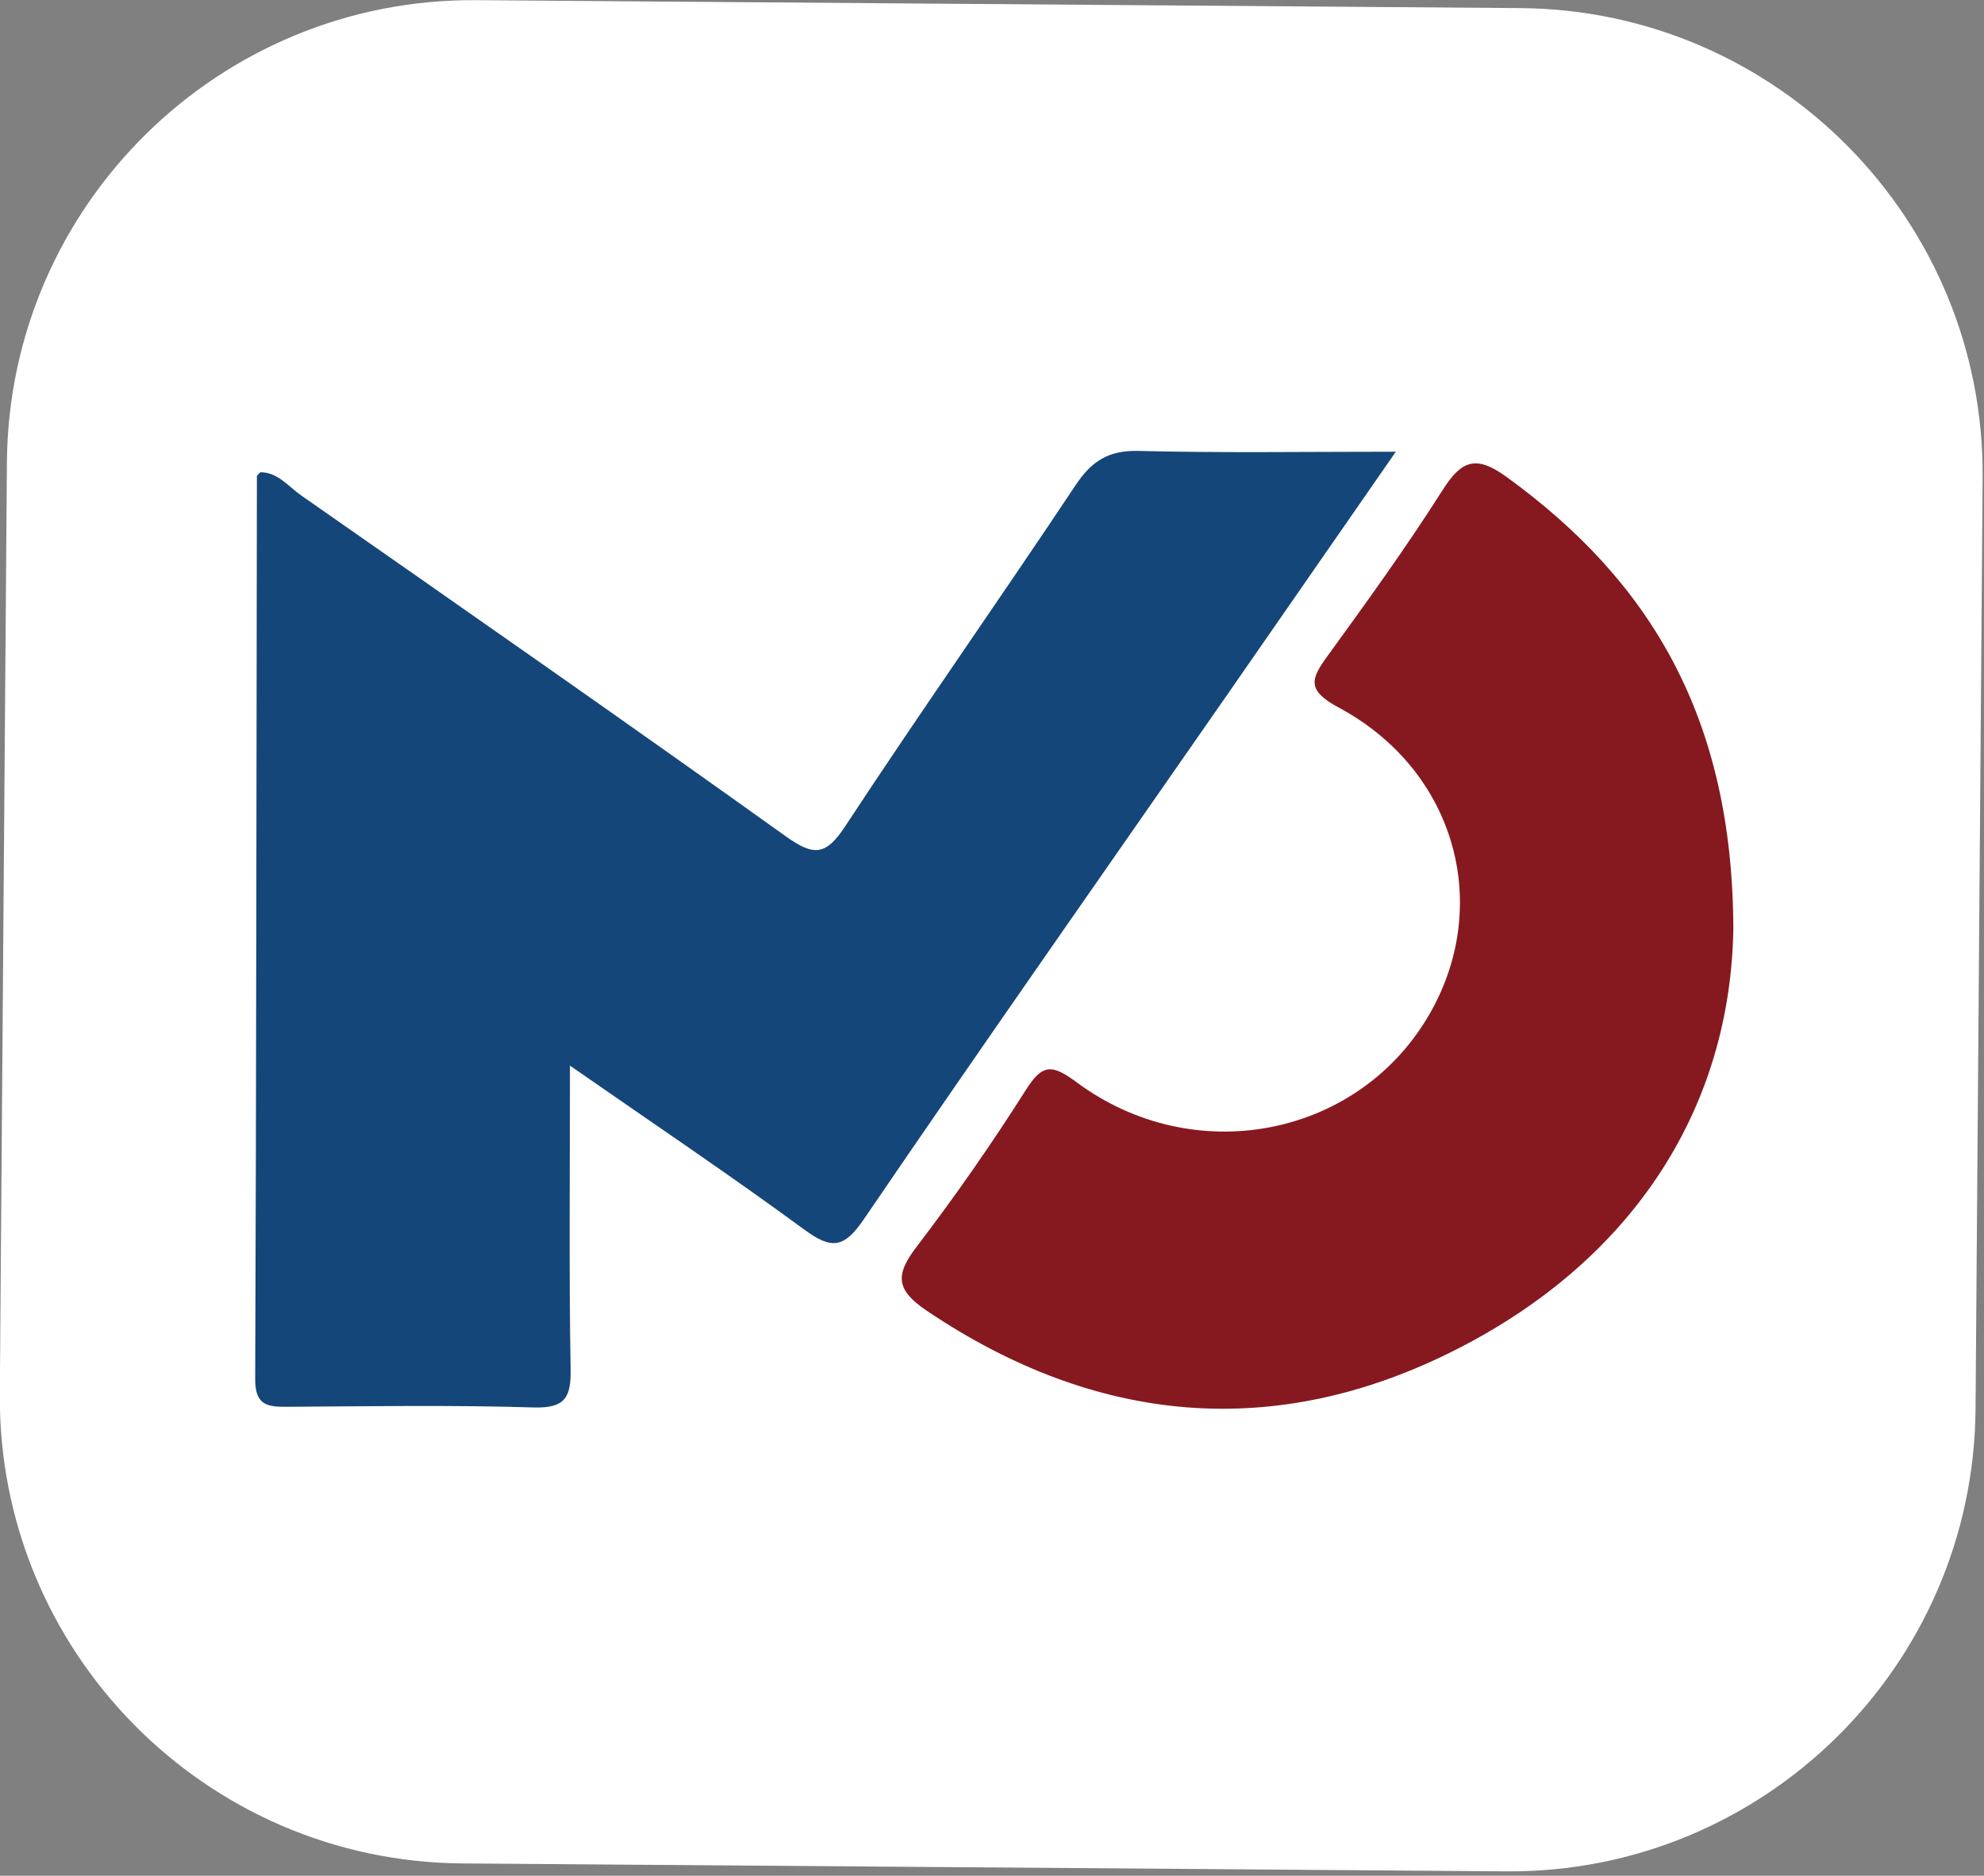 <?xml version="1.0" encoding="UTF-8" standalone="no"?>
<svg xmlns="http://www.w3.org/2000/svg" xmlns:xlink="http://www.w3.org/1999/xlink" xmlns:serif="http://www.serif.com/" width="100%" height="100%" viewBox="0 0 110 104" version="1.1" xml:space="preserve" style="fill-rule:evenodd;clip-rule:evenodd;stroke-linejoin:round;stroke-miterlimit:2;">
    <rect x="0" y="0" width="110" height="104" fill="#808080" stroke="none"/>
    <g transform="matrix(1,0,0,1,-1.269,-2.226)">
        <g transform="matrix(1.052,0.008,-0.008,1.052,-2.31,-4.919)">
            <path d="M108.129,31.134L108.129,80.236C108.129,93.785 97.128,104.786 83.578,104.786L28.554,104.786C15.004,104.786 4.003,93.785 4.003,80.236L4.003,31.134C4.003,17.584 15.004,6.583 28.554,6.583L83.578,6.583C97.128,6.583 108.129,17.584 108.129,31.134Z" style="fill:white;"></path>
        </g>
        <g transform="matrix(0.729,0,0,0.729,-21.273,27.228)">
            <path d="M74.27,46.75C74.27,54.95 74.19,62.37 74.32,69.78C74.36,71.96 73.94,72.82 71.51,72.75C65.3,72.56 59.07,72.66 52.85,72.7C51.33,72.71 50.32,72.66 50.33,70.59C50.42,47.7 50.42,24.82 50.46,1.93C50.46,1.85 50.59,1.77 50.72,1.62C52.05,1.62 52.85,2.7 53.82,3.38C66.15,11.99 78.48,20.58 90.71,29.33C92.81,30.83 93.74,30.78 95.2,28.55C100.93,19.83 106.94,11.3 112.72,2.61C113.96,0.75 115.25,-0.06 117.53,0C123.81,0.16 130.1,0.06 137.08,0.06C132.59,6.54 128.5,12.43 124.42,18.31C115.13,31.68 105.78,45 96.61,58.45C95.11,60.65 94.16,60.74 92.1,59.23C86.5,55.12 80.73,51.24 74.28,46.76L74.27,46.75Z" style="fill:rgb(21,70,121);fill-rule:nonzero;"></path>
        </g>
        <g transform="matrix(0.729,0,0,0.729,-21.273,27.228)">
            <path d="M162.75,36.33C162.54,49.71 155.4,61.39 141.64,68.36C127.91,75.32 114.29,74.08 101.4,65.39C99.04,63.8 99,62.66 100.64,60.52C103.58,56.67 106.36,52.68 108.95,48.59C110.23,46.57 110.96,46.66 112.82,48.03C121.7,54.6 134.01,52.23 139.48,43.11C144.51,34.72 141.69,24.32 132.74,19.52C130.24,18.18 130.63,17.32 131.92,15.55C134.91,11.43 137.9,7.29 140.63,2.99C142.05,0.75 143.14,0.28 145.45,1.94C156.44,9.88 162.7,20.28 162.75,36.34L162.75,36.33Z" style="fill:rgb(134,25,31);fill-rule:nonzero;"></path>
        </g>
    </g>
</svg>
